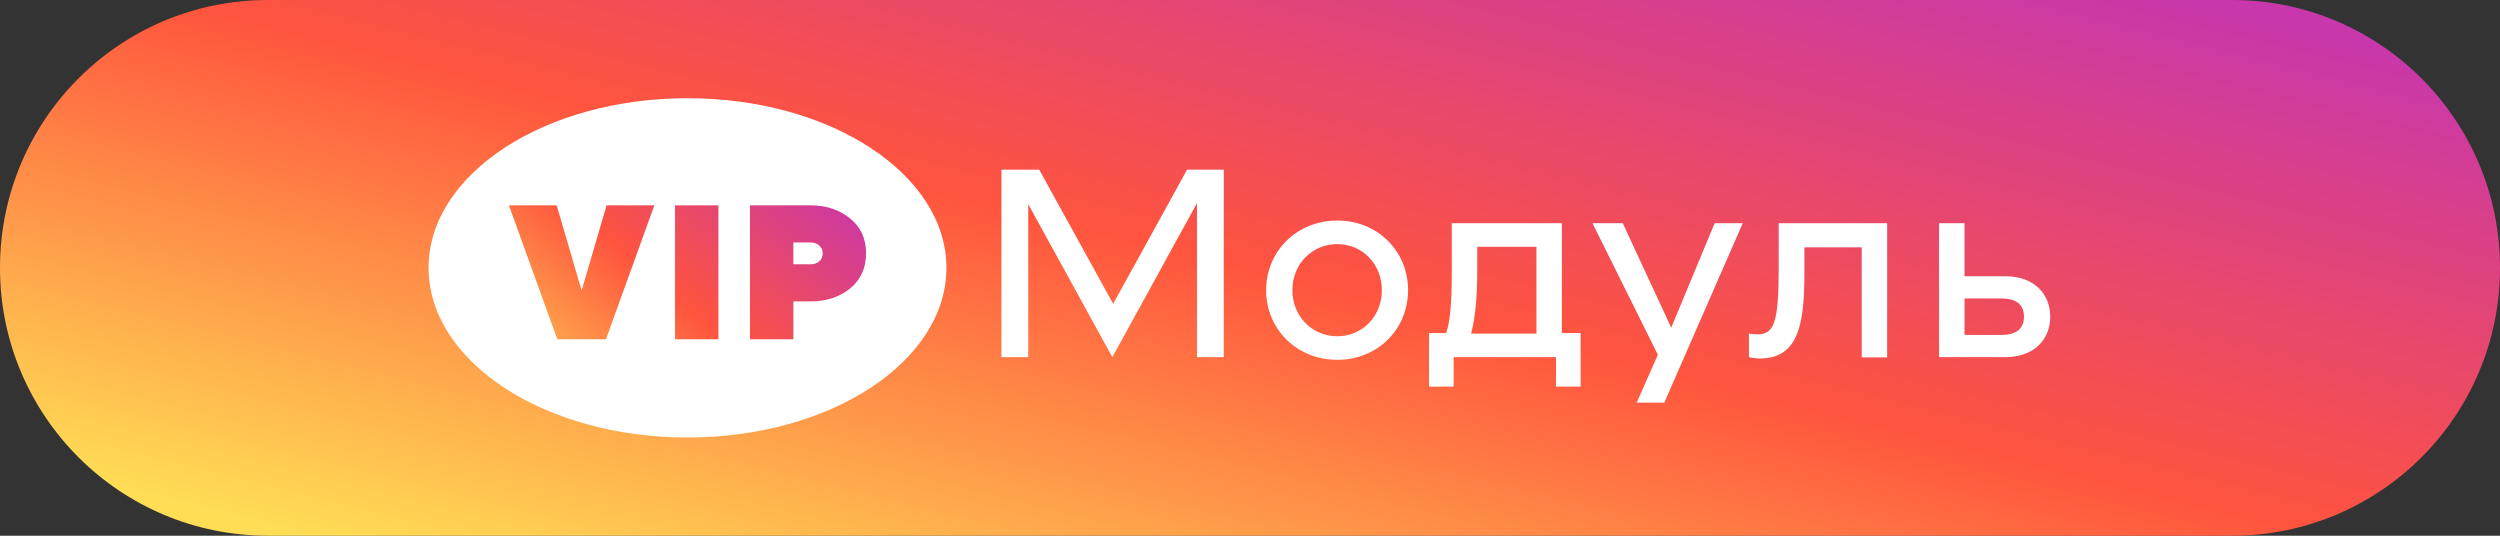 <?xml version="1.0" encoding="UTF-8"?> <svg xmlns="http://www.w3.org/2000/svg" width="280" height="60" viewBox="0 0 280 60" fill="none"><rect x="0" y="0" width="280" height="60" fill="#333333" stroke="none"/> <path d="M0 30C0 13.431 13.431 0 30 0H250C266.569 0 280 13.431 280 30V30C280 46.569 266.569 60 250 60H30C13.431 60 0 46.569 0 30V30Z" fill="url(#paint0_linear)"></path> <path d="M137.063 19H132.953L124.673 34.03L116.393 19H112.163V40H115.163V22.87L124.583 40L134.063 22.75V40H137.063V19ZM149.786 40.3C154.256 40.3 157.706 36.91 157.706 32.5C157.706 28.09 154.256 24.7 149.786 24.7C145.286 24.7 141.806 28.09 141.806 32.5C141.806 36.91 145.286 40.3 149.786 40.3ZM149.786 37.66C146.936 37.66 144.746 35.41 144.746 32.5C144.746 29.59 146.936 27.34 149.786 27.34C152.606 27.34 154.766 29.59 154.766 32.5C154.766 35.41 152.606 37.66 149.786 37.66ZM174.931 37.3V25H162.601V30.4C162.601 34.51 162.331 36.28 161.971 37.3H160.051V43.3H162.811V40H174.271V43.3H177.031V37.3H174.931ZM164.761 37.36C165.151 35.92 165.451 33.73 165.451 30.31V27.64H172.081V37.36H164.761ZM192.039 25L187.179 36.7L181.749 25H178.359L185.679 39.73L183.309 45.1H186.399L195.189 25H192.039ZM211.362 25H199.212V30.16C199.212 36.07 198.702 37.45 196.842 37.45C196.452 37.45 196.242 37.42 195.882 37.36V40C196.272 40.09 196.722 40.15 197.112 40.15C201.582 40.15 202.092 35.98 202.092 30.43V27.7H208.512V40.03H211.362V25ZM224.585 30.94H220.025V25H217.175V40H224.585C227.825 40 229.625 38.02 229.625 35.47C229.625 32.92 227.825 30.94 224.585 30.94ZM224.195 37.51H220.025V33.43H224.195C225.815 33.43 226.685 34.12 226.685 35.47C226.685 36.82 225.815 37.51 224.195 37.51Z" fill="white"></path> <ellipse cx="77" cy="30" rx="29" ry="19" fill="white"></ellipse> <path d="M67.865 38H62.42L57 23H62.347L65.143 32.536L67.938 23H73.285L67.865 38Z" fill="url(#paint1_linear)"></path> <path d="M75.604 38V23H80.465V38H75.604Z" fill="url(#paint2_linear)"></path> <path d="M83.996 23H90.802C92.552 23 94.026 23.493 95.226 24.479C96.409 25.436 97 26.736 97 28.379C97 30.007 96.409 31.314 95.226 32.3C94.026 33.271 92.552 33.757 90.802 33.757H88.857V38H83.996V23ZM88.857 29.6H90.802C91.191 29.6 91.507 29.493 91.75 29.279C92.009 29.05 92.139 28.75 92.139 28.379C92.139 28.007 92.009 27.714 91.75 27.5C91.507 27.271 91.191 27.157 90.802 27.157H88.857V29.6Z" fill="url(#paint3_linear)"></path> <defs> <linearGradient id="paint0_linear" x1="18.8" y1="56.091" x2="45.005" y2="-49.77" gradientUnits="userSpaceOnUse"> <stop stop-color="#FFDD55"></stop> <stop offset="0.5" stop-color="#FF543E"></stop> <stop offset="1" stop-color="#C837AB"></stop> </linearGradient> <linearGradient id="paint1_linear" x1="59.497" y1="48.632" x2="88.338" y2="15.003" gradientUnits="userSpaceOnUse"> <stop stop-color="#FFDD55"></stop> <stop offset="0.5" stop-color="#FF543E"></stop> <stop offset="1" stop-color="#C837AB"></stop> </linearGradient> <linearGradient id="paint2_linear" x1="59.497" y1="48.632" x2="88.338" y2="15.003" gradientUnits="userSpaceOnUse"> <stop stop-color="#FFDD55"></stop> <stop offset="0.5" stop-color="#FF543E"></stop> <stop offset="1" stop-color="#C837AB"></stop> </linearGradient> <linearGradient id="paint3_linear" x1="59.497" y1="48.632" x2="88.338" y2="15.003" gradientUnits="userSpaceOnUse"> <stop stop-color="#FFDD55"></stop> <stop offset="0.5" stop-color="#FF543E"></stop> <stop offset="1" stop-color="#C837AB"></stop> </linearGradient> </defs> </svg> 